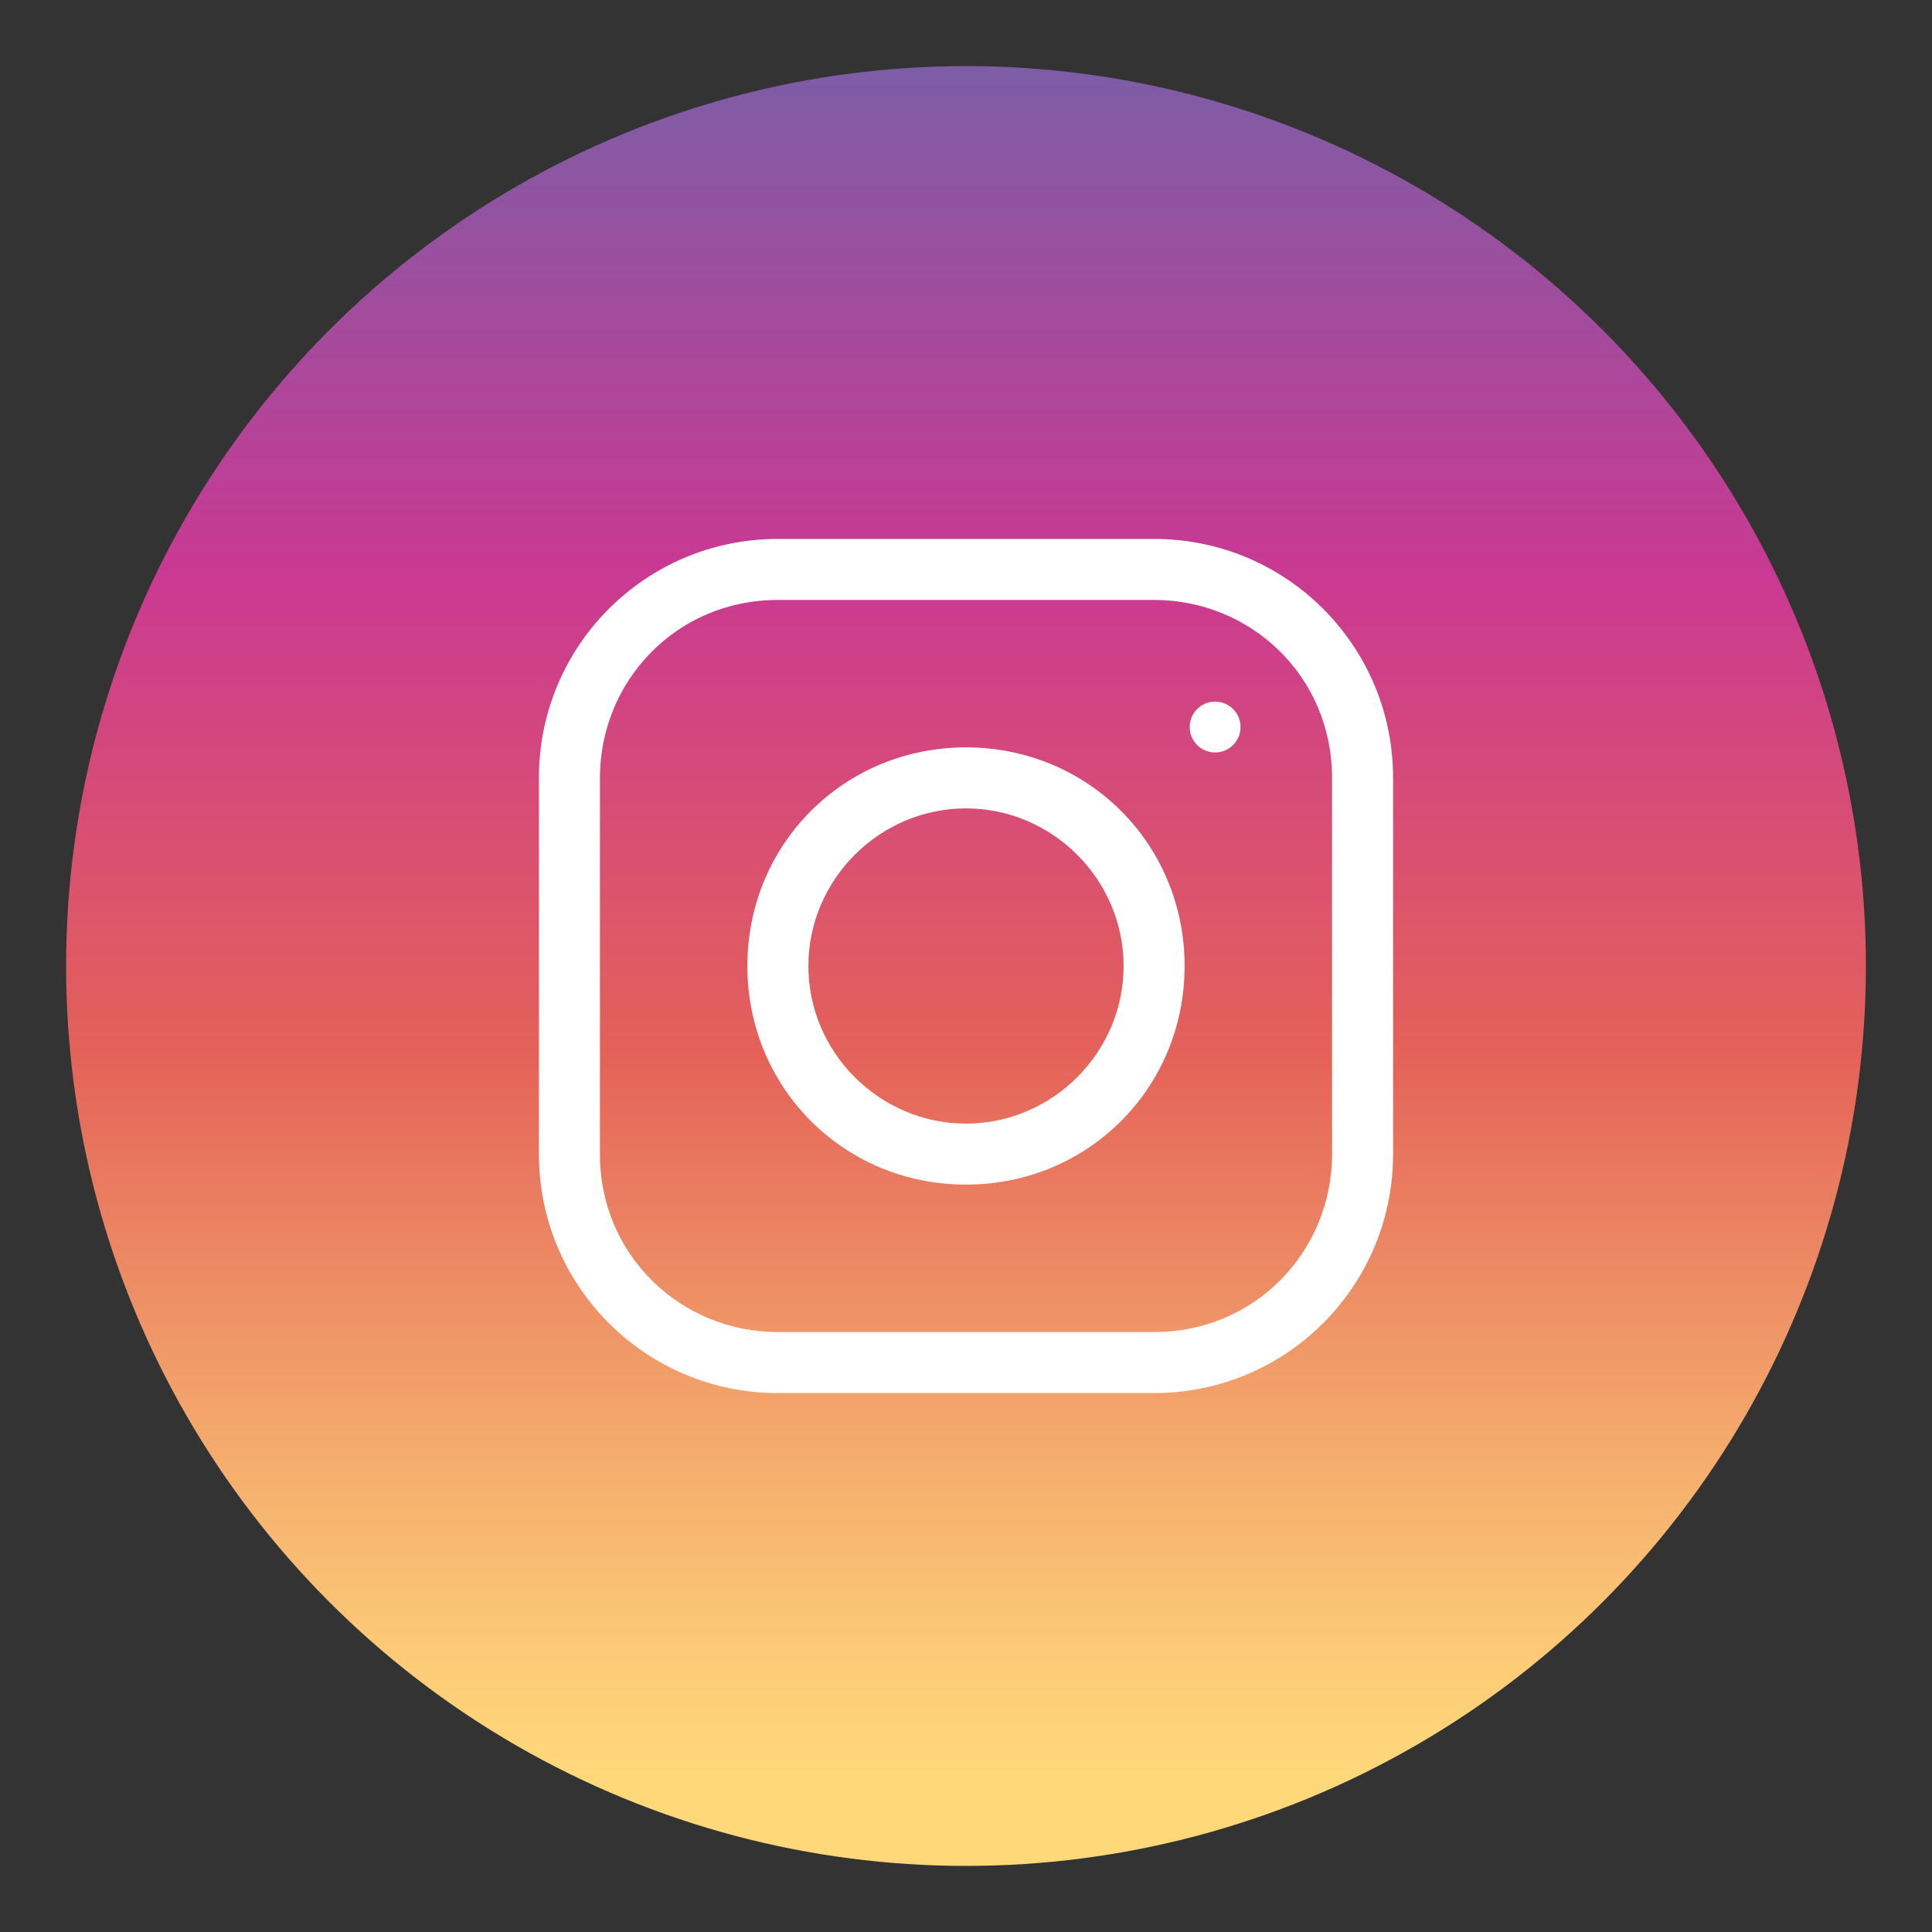 <?xml version="1.0" encoding="utf-8"?>
<!-- Generator: Adobe Illustrator 17.0.0, SVG Export Plug-In . SVG Version: 6.00 Build 0)  -->
<!DOCTYPE svg PUBLIC "-//W3C//DTD SVG 1.1//EN" "http://www.w3.org/Graphics/SVG/1.1/DTD/svg11.dtd">
<svg version="1.1" id="Calque_1" xmlns="http://www.w3.org/2000/svg" xmlns:xlink="http://www.w3.org/1999/xlink" x="0px" y="0px"
	 width="38px" height="38px" viewBox="0 0 38 38" enable-background="new 0 0 38 38" xml:space="preserve">
<rect x="0" y="0" width="38" height="38" fill="#333333" stroke="none"/>
<g id="Icons">
	<g id="Icons_8_">
		<g>
			
				<linearGradient id="SVGID_1_" gradientUnits="userSpaceOnUse" x1="-398.595" y1="593.663" x2="-398.595" y2="591.419" gradientTransform="matrix(18.104 0 0 18.104 7235.229 -10708.812)">
				<stop  offset="9.694000e-02" style="stop-color:#FFD87A"/>
				<stop  offset="0.154" style="stop-color:#FCCB77"/>
				<stop  offset="0.258" style="stop-color:#F4AA6C"/>
				<stop  offset="0.398" style="stop-color:#E8755E"/>
				<stop  offset="0.449" style="stop-color:#E46159"/>
				<stop  offset="0.679" style="stop-color:#CA3992"/>
				<stop  offset="1" style="stop-color:#6568AC"/>
			</linearGradient>
			<circle fill="url(#SVGID_1_)" cx="19" cy="19" r="17.7"/>
			<g>
				<path fill="#FFFFFF" d="M19,23.3c-2.4,0-4.3-1.9-4.3-4.3s1.9-4.3,4.3-4.3c2.4,0,4.3,1.9,4.3,4.3S21.4,23.3,19,23.3z M19,15.9
					c-1.7,0-3.1,1.4-3.1,3.1s1.4,3.1,3.1,3.1c1.7,0,3.1-1.4,3.1-3.1C22.1,17.3,20.7,15.9,19,15.9z"/>
			</g>
			<circle fill="#FFFFFF" cx="23.9" cy="14.3" r="0.5"/>
			<g>
				<path fill="#FFFFFF" d="M22.7,27.4h-7.4c-2.6,0-4.7-2.1-4.7-4.7v-7.4c0-2.6,2.1-4.7,4.7-4.7h7.4c2.6,0,4.7,2.1,4.7,4.7v7.4
					C27.4,25.3,25.3,27.4,22.7,27.4z M15.3,11.8c-2,0-3.5,1.6-3.5,3.5v7.4c0,2,1.6,3.5,3.5,3.5h7.4c2,0,3.5-1.6,3.5-3.5v-7.4
					c0-2-1.6-3.5-3.5-3.5H15.3z"/>
			</g>
		</g>
	</g>
</g>
</svg>